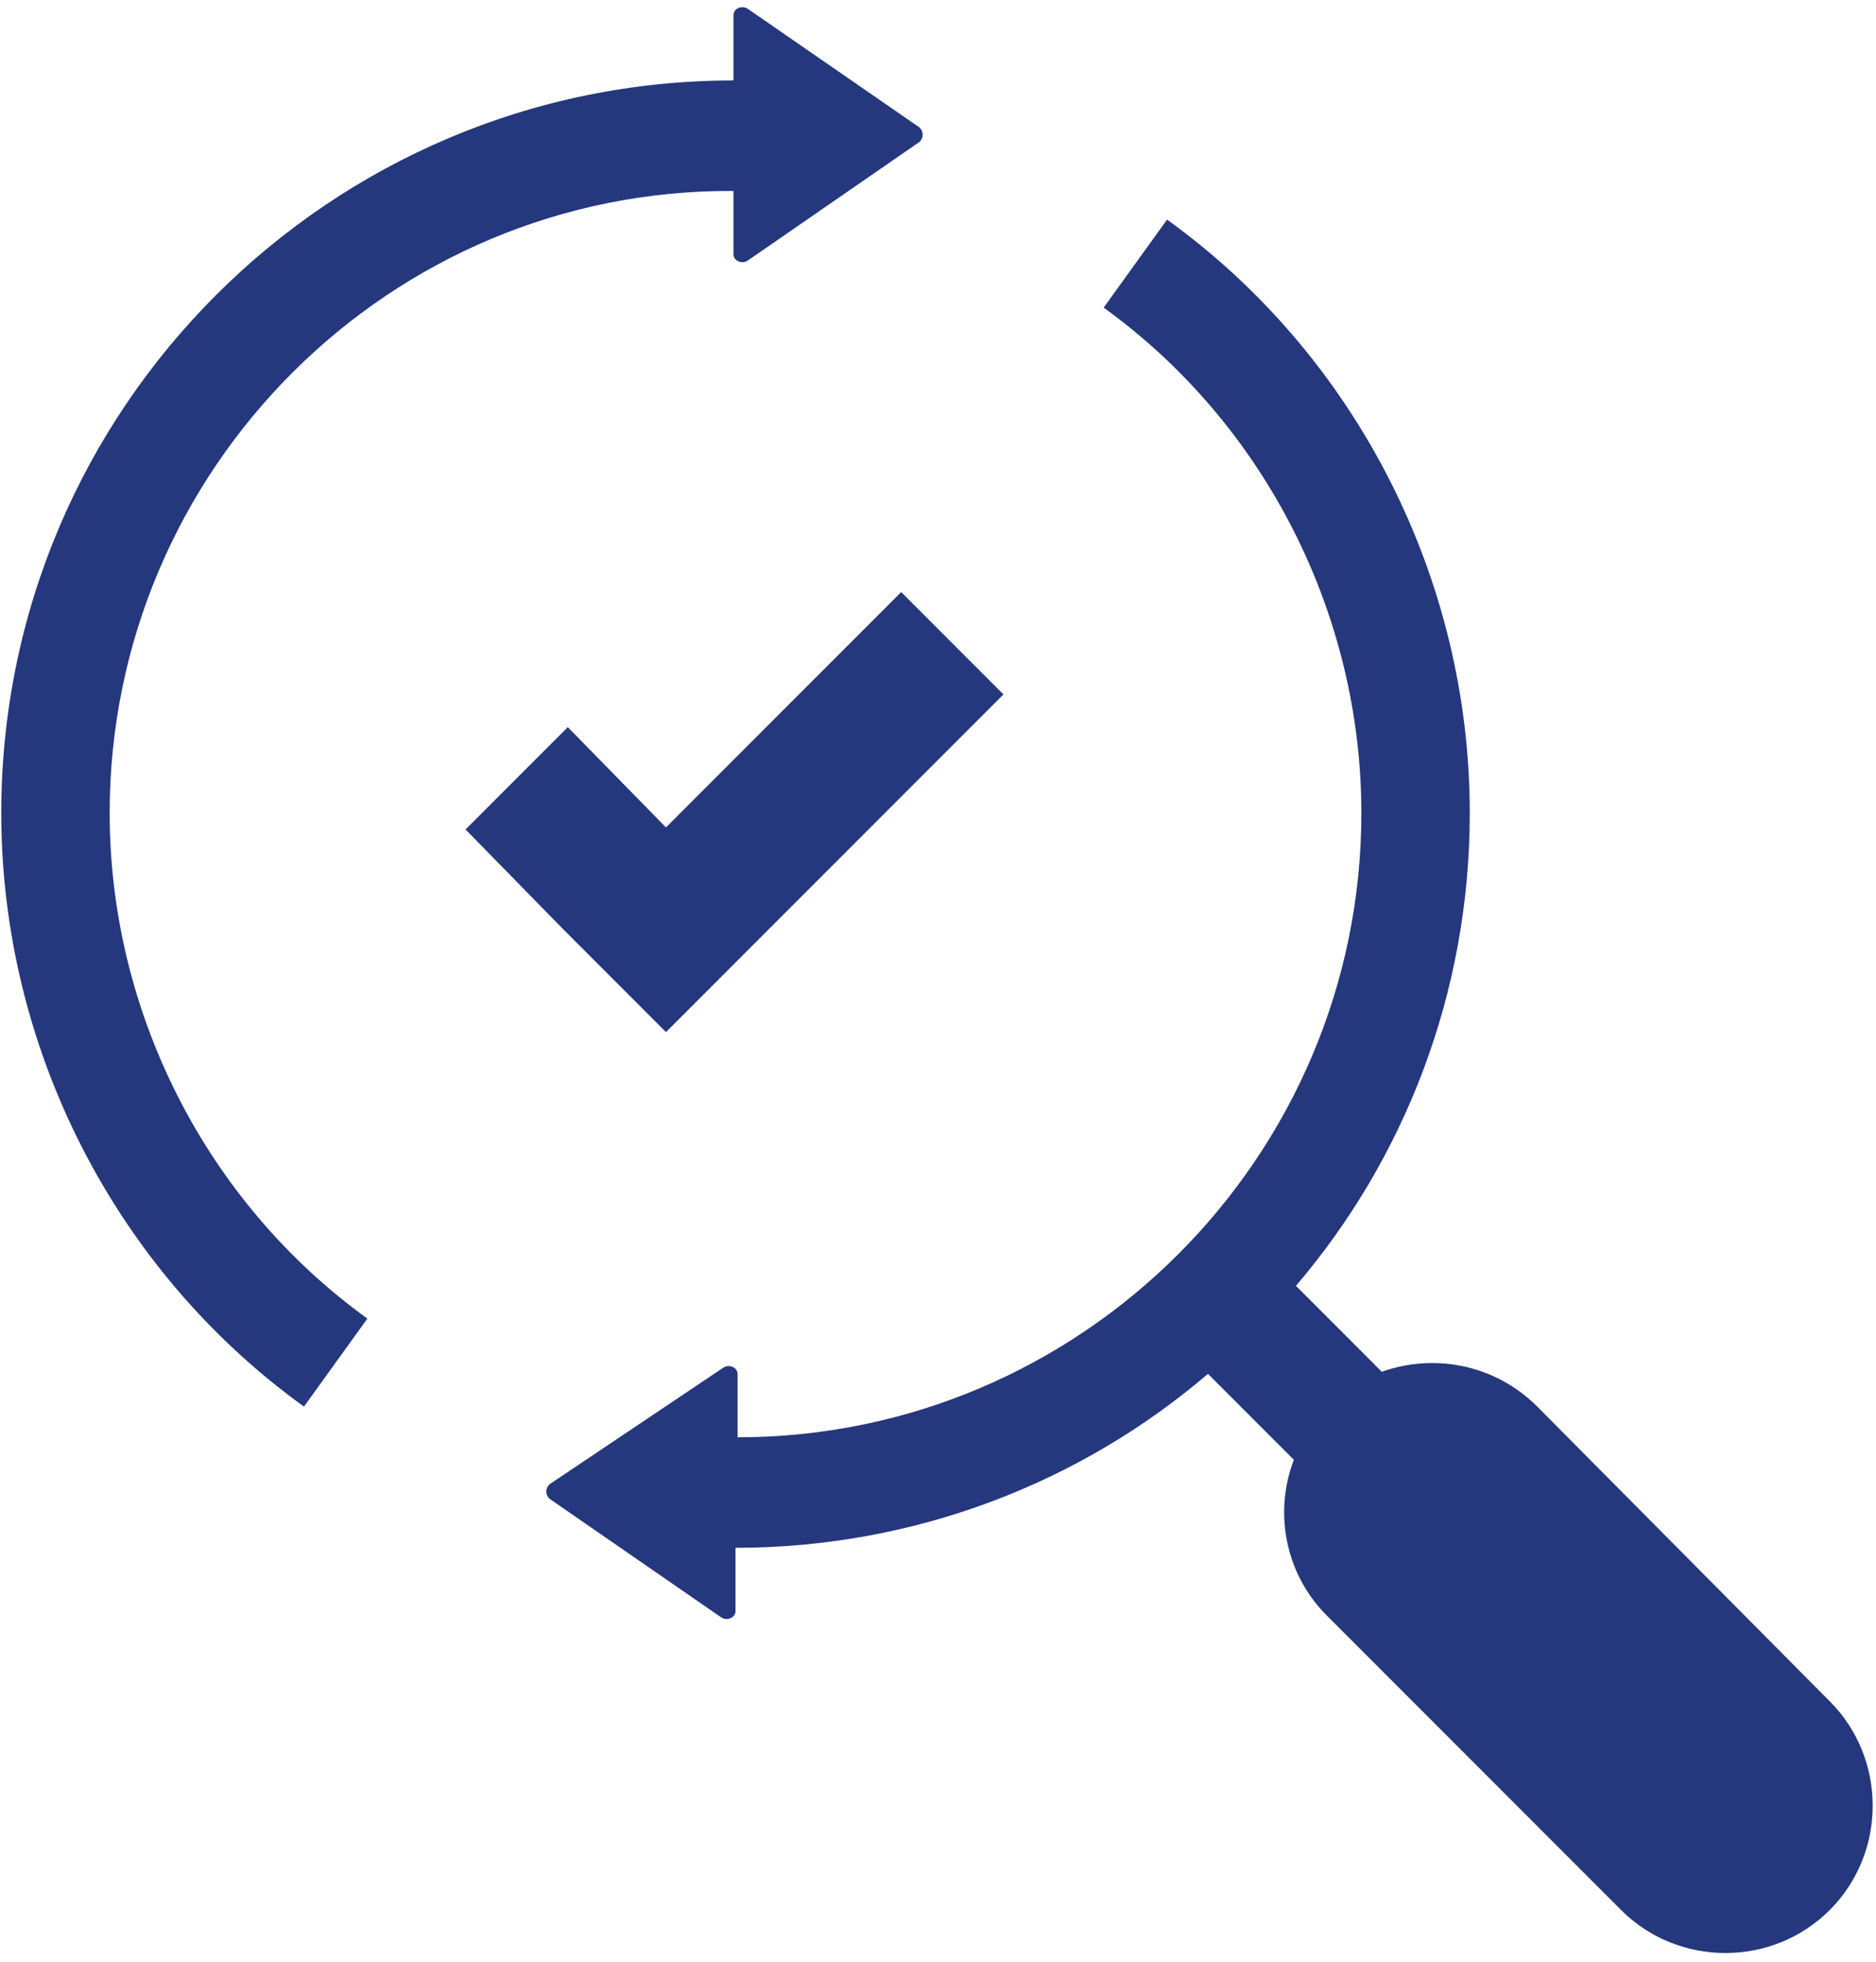 <svg width="133" height="139" viewBox="0 0 133 139" fill="none" xmlns="http://www.w3.org/2000/svg">
<path d="M7.775 57.61C7.775 71.675 14.59 85.16 26.045 93.425L21.55 99.66C8.065 89.945 0.09 74.14 0.09 57.61C0.09 28.9 23.435 5.7 52 5.7V1.06C52 0.625 52.58 0.335 53.015 0.625L65.195 9.035C65.485 9.325 65.485 9.76 65.195 10.05L53.015 18.46C52.58 18.75 52 18.46 52 18.025V13.53C27.64 13.385 7.775 33.25 7.775 57.61ZM91.73 103.43C90.28 107.2 91.15 111.55 94.05 114.45L114.93 135.33C118.99 139.39 125.66 139.39 129.72 135.33C133.78 131.27 133.78 124.6 129.72 120.54L108.985 99.66C105.94 96.615 101.59 95.89 97.965 97.195L91.875 91.105C99.56 82.115 104.2 70.37 104.2 57.61C104.2 41.08 96.225 25.275 82.74 15.56L78.245 21.795C89.7 30.06 96.515 43.545 96.515 57.61C96.515 81.97 76.65 101.835 52.29 101.835V97.34C52.29 96.905 51.71 96.615 51.275 96.905L38.95 105.17C38.66 105.46 38.66 105.895 38.95 106.185L51.13 114.595C51.565 114.885 52.145 114.595 52.145 114.16V109.665C64.905 109.665 76.65 105.025 85.64 97.34L91.73 103.43ZM47.215 73.125L54.465 65.875L71.14 49.2L63.89 41.95L47.215 58.625L40.255 51.52L33.005 58.77L39.965 65.875L47.215 73.125Z" fill="#25377D"/>
</svg>
